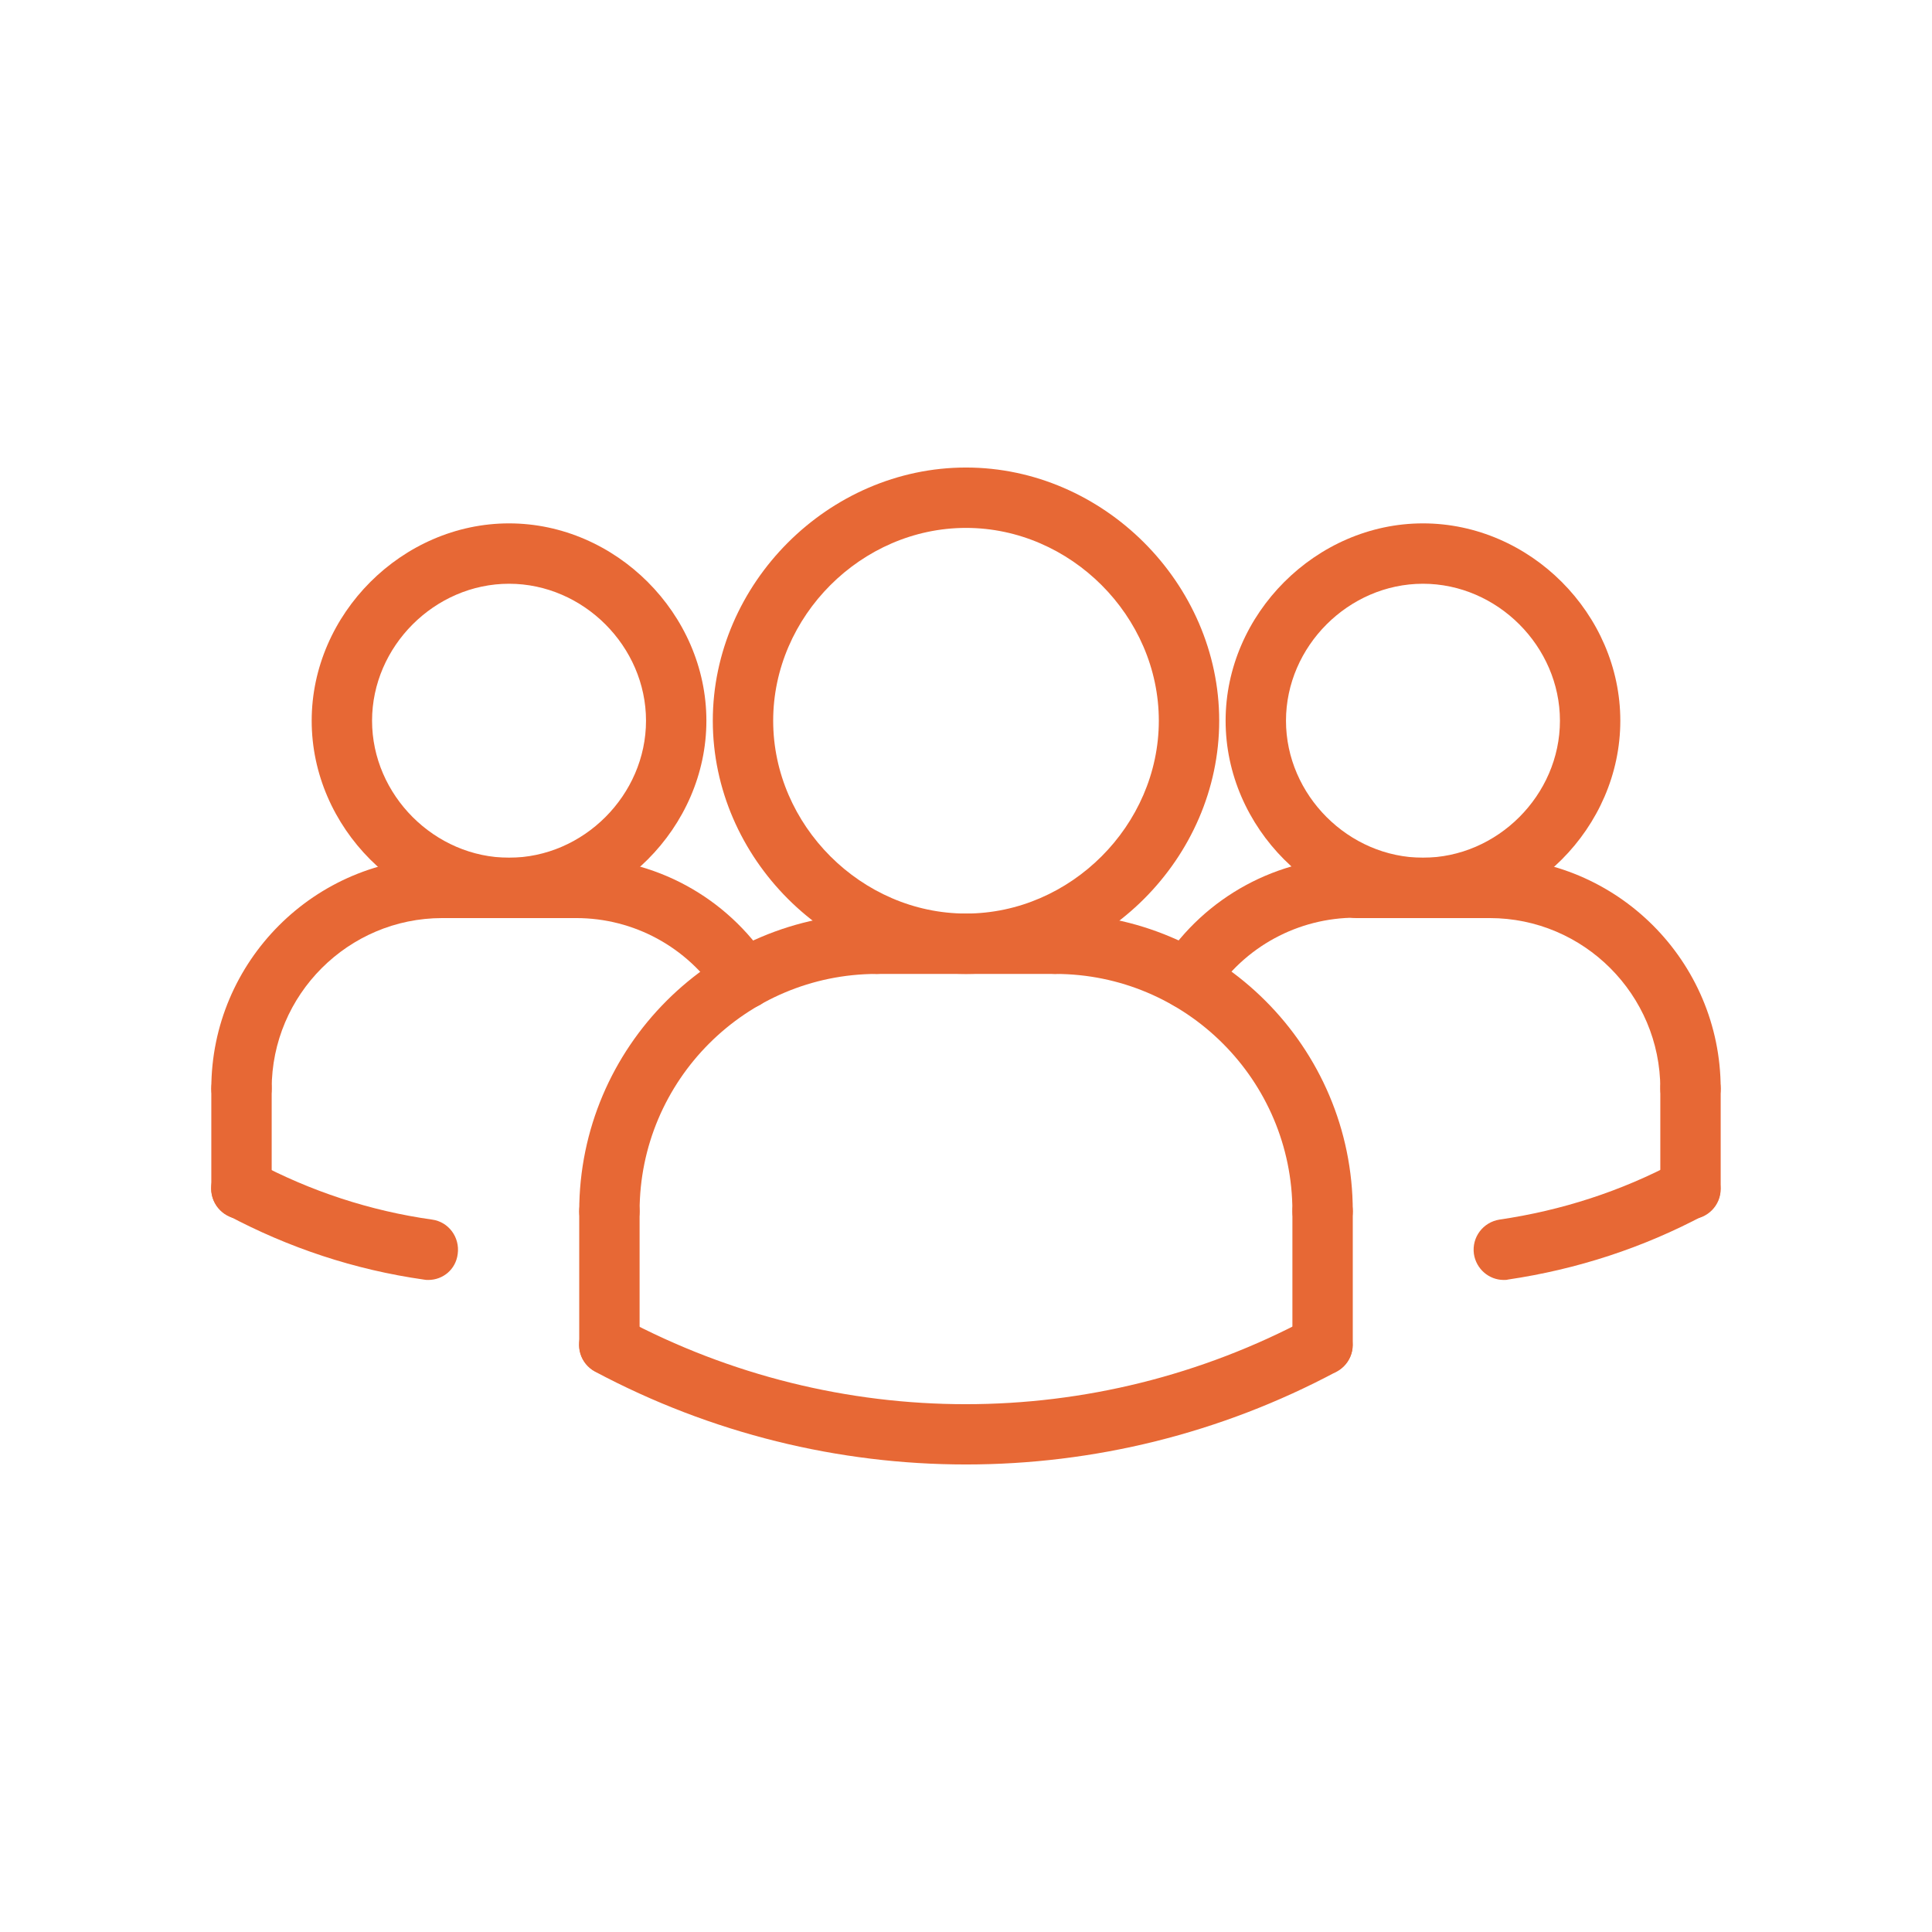 <?xml version="1.0" encoding="utf-8"?>
<!-- Generator: Adobe Illustrator 26.5.0, SVG Export Plug-In . SVG Version: 6.00 Build 0)  -->
<svg version="1.1" id="Layer_1" xmlns="http://www.w3.org/2000/svg" xmlns:xlink="http://www.w3.org/1999/xlink" x="0px" y="0px"
	 viewBox="0 0 512 512" style="enable-background:new 0 0 512 512;" xml:space="preserve">
<style type="text/css">
	.st0{fill:#E76835;}
</style>
<g id="Layer_3">
	<g>
		<g id="ARC_424_">
			<g>
				<path class="st0" d="M113.5,339.2c-0.4,0-0.8,0-1.2-0.1c-18.3-2.6-35.8-8.4-52.1-17.1c-3.9-2.1-5.4-6.9-3.3-10.8
					c2.1-3.9,6.9-5.4,10.8-3.3c14.6,7.8,30.4,13,46.8,15.3c4.4,0.6,7.4,4.7,6.8,9.1C120.8,336.4,117.4,339.2,113.5,339.2
					L113.5,339.2z"/>
			</g>
		</g>
		<g id="ARC_423_">
			<g>
				<path class="st0" d="M398.5,339.2c-3.9,0-7.3-2.9-7.9-6.9c-0.6-4.4,2.4-8.4,6.8-9.1c16.4-2.4,32.2-7.5,46.8-15.3
					c3.9-2.1,8.7-0.6,10.8,3.3c2.1,3.9,0.6,8.8-3.3,10.8c-16.3,8.7-33.8,14.4-52.1,17.1C399.3,339.2,398.9,339.2,398.5,339.2z"/>
			</g>
		</g>
		<g id="ARC_422_">
			<g>
				<path class="st0" d="M314.8,267.4c-1.5,0-3-0.4-4.4-1.3c-3.7-2.4-4.8-7.4-2.3-11.1c11.3-17.4,30.5-27.8,51.2-27.8
					c4.4,0,8,3.6,8,8s-3.6,8-8,8c-15.3,0-29.5,7.7-37.8,20.5C320,266.2,317.5,267.4,314.8,267.4z"/>
			</g>
		</g>
		<g id="CIRCLE_38_">
			<g>
				<path class="st0" d="M377.1,243.3c-28.4,0-52.3-24-52.3-52.3s24-52.3,52.3-52.3c28.4,0,52.3,24,52.3,52.3
					S405.5,243.3,377.1,243.3z M377.1,154.7c-19.7,0-36.3,16.6-36.3,36.3s16.6,36.3,36.3,36.3s36.3-16.6,36.3-36.3
					S396.8,154.7,377.1,154.7z"/>
			</g>
		</g>
		<g id="ARC_421_">
			<g>
				<path class="st0" d="M448,296.5c-4.4,0-8-3.6-8-8c0-24.9-20.3-45.2-45.2-45.2c-4.4,0-8-3.6-8-8s3.6-8,8-8
					c33.7,0,61.2,27.4,61.2,61.2C456,292.9,452.4,296.5,448,296.5z"/>
			</g>
		</g>
		<g id="LINE_818_">
			<g>
				<path class="st0" d="M394.8,243.3h-35.4c-4.4,0-8-3.6-8-8s3.6-8,8-8h35.4c4.4,0,8,3.6,8,8S399.2,243.3,394.8,243.3z"/>
			</g>
		</g>
		<g id="LINE_817_">
			<g>
				<path class="st0" d="M448,323.1c-4.4,0-8-3.6-8-8v-26.6c0-4.4,3.6-8,8-8s8,3.6,8,8v26.6C456,319.5,452.4,323.1,448,323.1
					L448,323.1z"/>
			</g>
		</g>
		<g id="ARC_420_">
			<g>
				<path class="st0" d="M161.5,329c-4.4,0-8-3.6-8-8c0-43.5,35.4-78.9,78.9-78.9c4.4,0,8,3.6,8,8s-3.6,8-8,8
					c-34.7,0-62.9,28.2-62.9,62.9C169.5,325.4,165.9,329,161.5,329z"/>
			</g>
		</g>
		<g id="LINE_816_">
			<g>
				<path class="st0" d="M279.6,258.1h-47.3c-4.4,0-8-3.6-8-8s3.6-8,8-8h47.3c4.4,0,8,3.6,8,8S284.1,258.1,279.6,258.1z"/>
			</g>
		</g>
		<g id="ARC_419_">
			<g>
				<path class="st0" d="M197.2,267.4c-2.6,0-5.2-1.3-6.7-3.6c-8.4-12.8-22.5-20.5-37.8-20.5c-4.4,0-8-3.6-8-8s3.6-8,8-8
					c20.8,0,39.9,10.4,51.2,27.8c2.4,3.7,1.4,8.7-2.3,11.1C200.2,267,198.7,267.4,197.2,267.4z"/>
			</g>
		</g>
		<g id="LINE_815_">
			<g>
				<path class="st0" d="M161.5,364.4c-4.4,0-8-3.6-8-8V321c0-4.4,3.6-8,8-8s8,3.6,8,8v35.4C169.5,360.8,165.9,364.4,161.5,364.4z"
					/>
			</g>
		</g>
		<g id="CIRCLE_37_">
			<g>
				<path class="st0" d="M256,258.1c-36.4,0-67.1-30.7-67.1-67.1s30.7-67.1,67.1-67.1s67.1,30.7,67.1,67.1S292.4,258.1,256,258.1z
					 M256,139.9c-27.7,0-51.1,23.4-51.1,51.1s23.4,51.1,51.1,51.1s51.1-23.4,51.1-51.1S283.7,139.9,256,139.9z"/>
			</g>
		</g>
		<g id="ARC_418_">
			<g>
				<path class="st0" d="M350.5,329c-4.4,0-8-3.6-8-8c0-34.7-28.2-62.9-62.9-62.9c-4.4,0-8-3.6-8-8s3.6-8,8-8
					c43.5,0,78.9,35.4,78.9,78.9C358.5,325.4,354.9,329,350.5,329z"/>
			</g>
		</g>
		<g id="LINE_814_">
			<g>
				<path class="st0" d="M350.5,364.4c-4.4,0-8-3.6-8-8V321c0-4.4,3.6-8,8-8s8,3.6,8,8v35.4C358.5,360.8,354.9,364.4,350.5,364.4z"
					/>
			</g>
		</g>
		<g id="ARC_417_">
			<g>
				<path class="st0" d="M256,388.1c-33.8,0-67.5-8.2-98.3-24.6c-3.9-2.1-5.4-6.9-3.3-10.8c2.1-3.9,6.9-5.4,10.8-3.3
					c56.8,30.3,124.7,30.3,181.5,0c3.9-2.1,8.8-0.6,10.8,3.3c2.1,3.9,0.6,8.7-3.3,10.8C323.5,379.9,289.8,388.1,256,388.1L256,388.1
					z"/>
			</g>
		</g>
		<g id="CIRCLE_36_">
			<g>
				<path class="st0" d="M134.9,243.3c-28.4,0-52.3-24-52.3-52.3s24-52.3,52.3-52.3s52.3,24,52.3,52.3S163.2,243.3,134.9,243.3z
					 M134.9,154.7c-19.7,0-36.3,16.6-36.3,36.3s16.6,36.3,36.3,36.3s36.3-16.6,36.3-36.3S154.6,154.7,134.9,154.7z"/>
			</g>
		</g>
		<g id="ARC_416_">
			<g>
				<path class="st0" d="M64,296.5c-4.4,0-8-3.6-8-8c0-33.7,27.4-61.2,61.2-61.2c4.4,0,8,3.6,8,8s-3.6,8-8,8
					c-24.9,0-45.2,20.3-45.2,45.2C72,292.9,68.4,296.5,64,296.5z"/>
			</g>
		</g>
		<g id="LINE_813_">
			<g>
				<path class="st0" d="M152.6,243.3h-35.4c-4.4,0-8-3.6-8-8s3.6-8,8-8h35.4c4.4,0,8,3.6,8,8S157,243.3,152.6,243.3z"/>
			</g>
		</g>
		<g id="LINE_812_">
			<g>
				<path class="st0" d="M64,323.1c-4.4,0-8-3.6-8-8v-26.6c0-4.4,3.6-8,8-8s8,3.6,8,8v26.6C72,319.5,68.4,323.1,64,323.1L64,323.1z"
					/>
			</g>
		</g>
	</g>
</g>
</svg>
